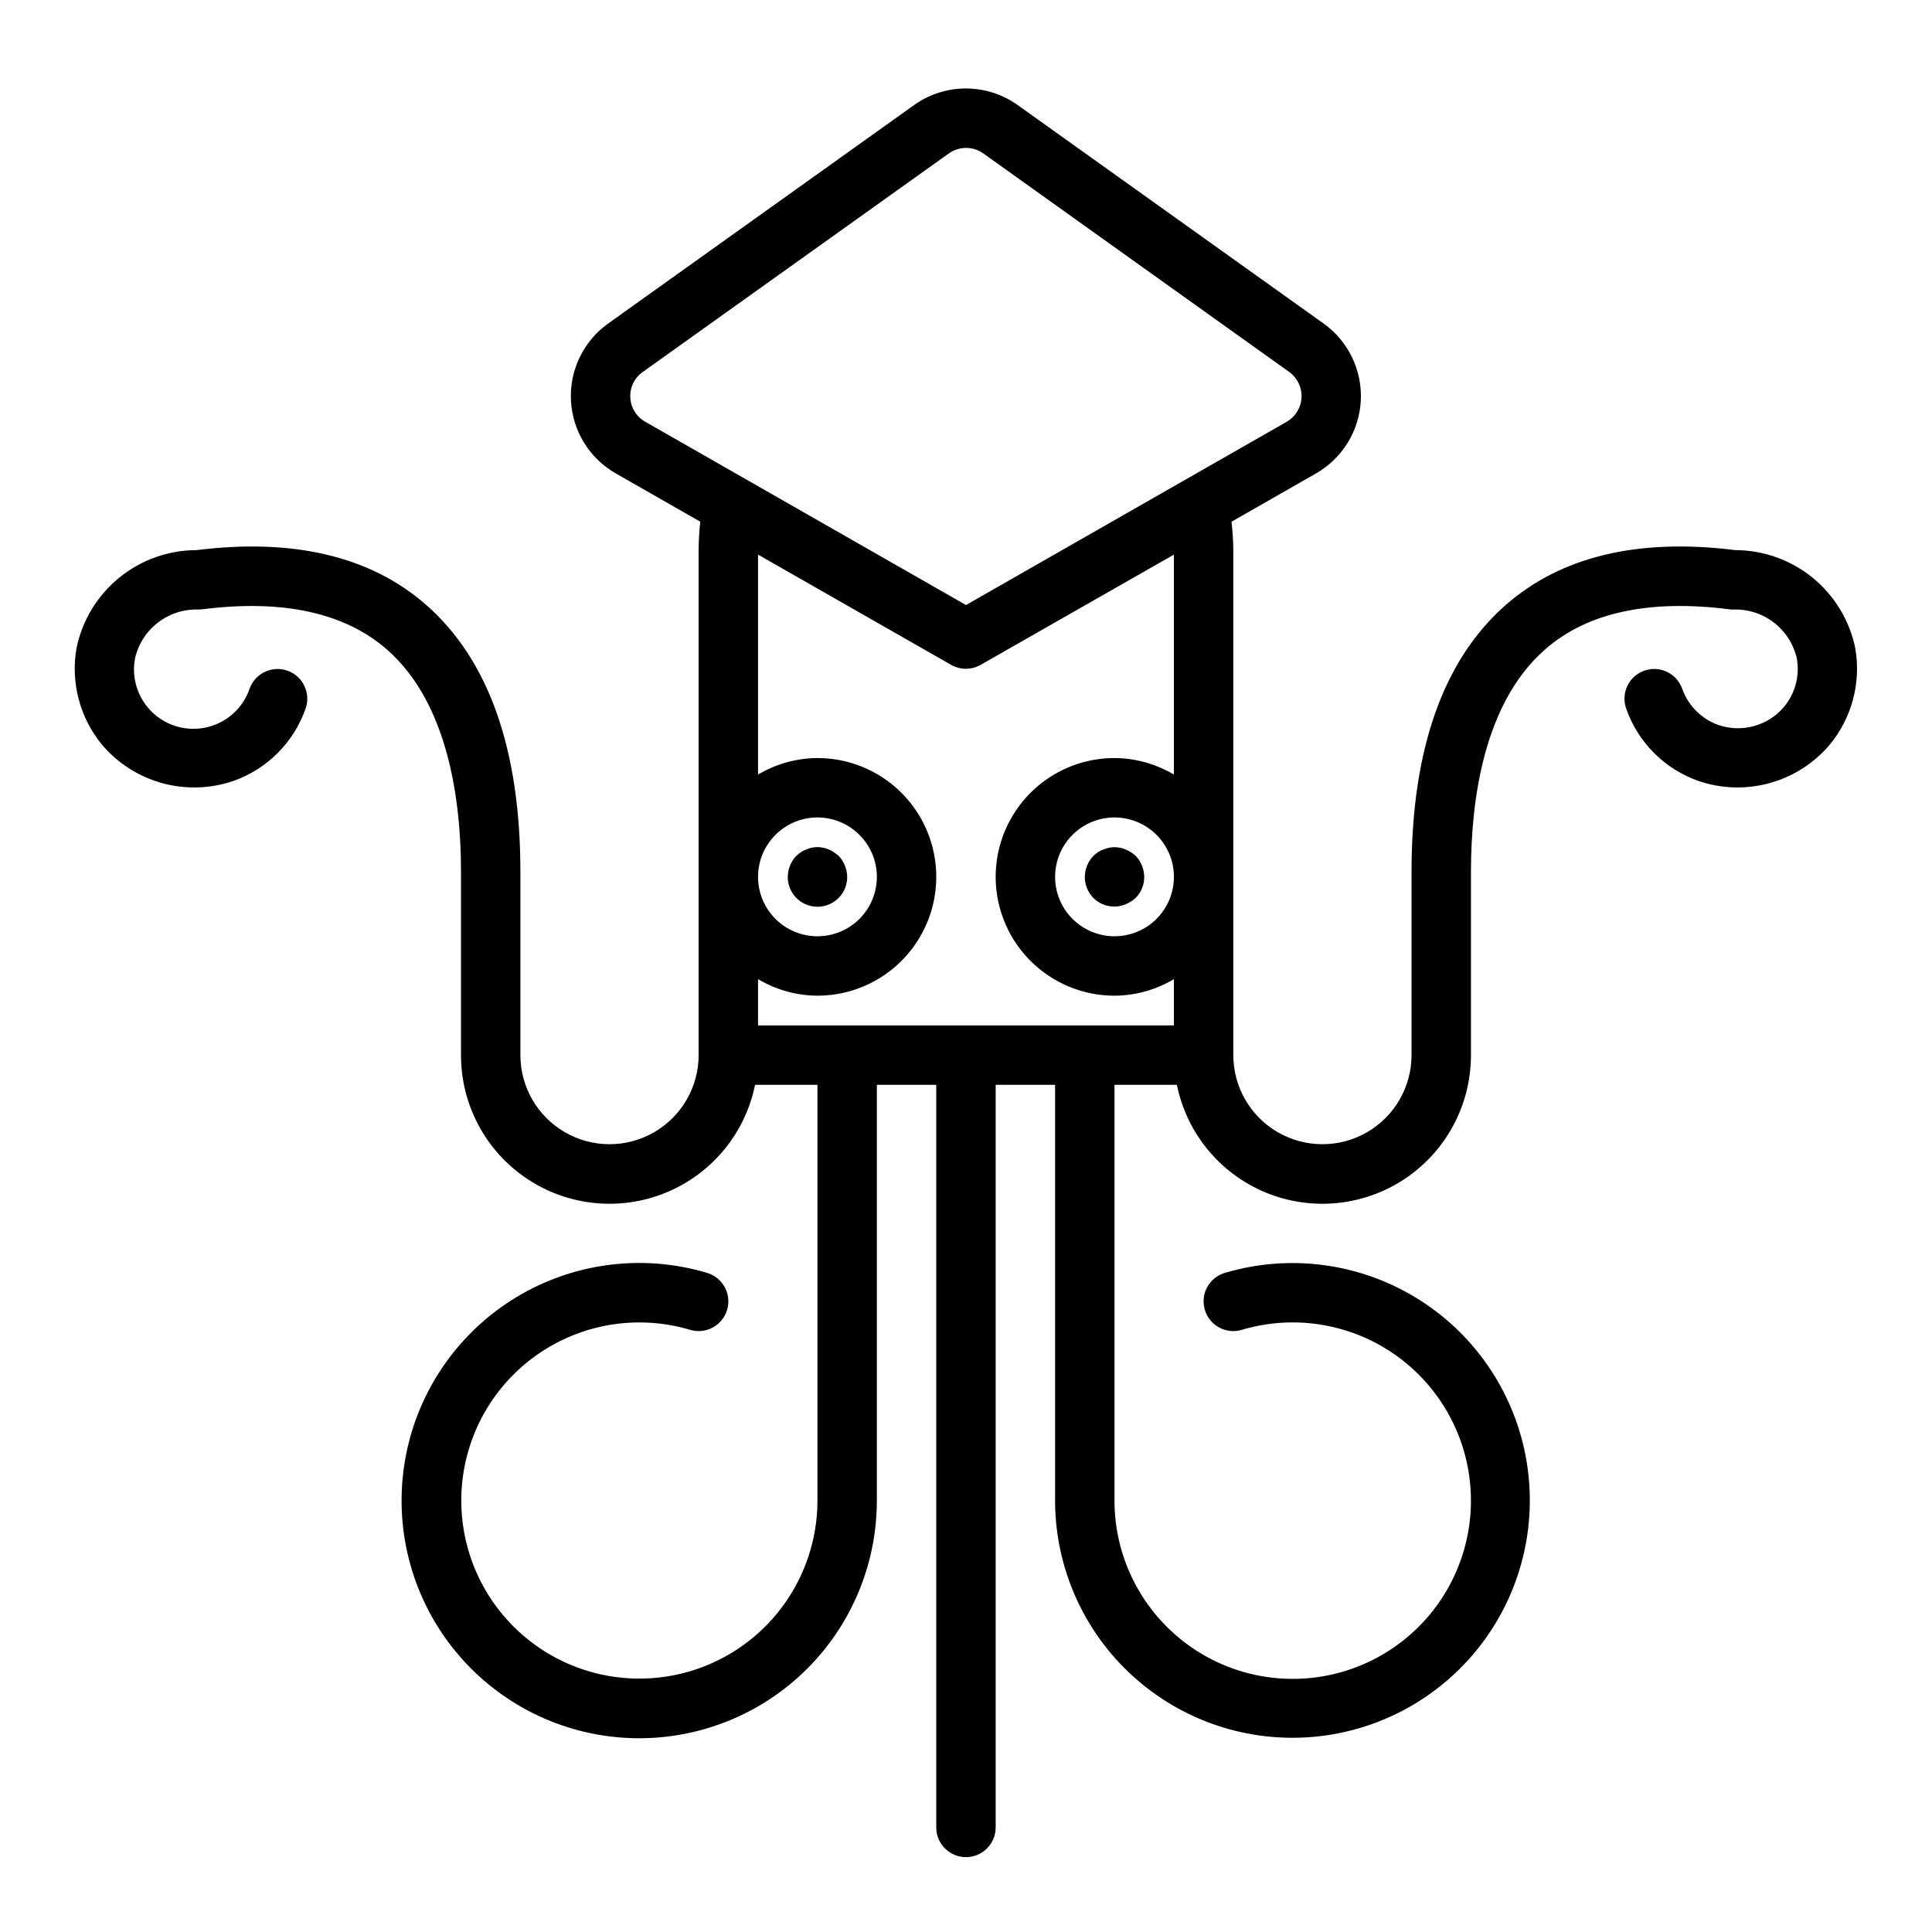 <?xml version="1.0" encoding="UTF-8"?>
<!-- The Best Svg Icon site in the world: iconSvg.co, Visit us! https://iconsvg.co -->
<svg fill="#000000" width="800px" height="800px" version="1.1" viewBox="144 144 512 512" xmlns="http://www.w3.org/2000/svg">
 <g>
  <path d="m436.37 369.14c-0.504 0.172-0.984 0.41-1.426 0.707-0.406 0.293-0.801 0.609-1.172 0.945-1.441 1.508-2.258 3.504-2.281 5.59-0.027 2.633 1.277 5.102 3.469 6.562 2.191 1.461 4.973 1.719 7.394 0.68 0.949-0.402 1.828-0.961 2.598-1.652 1.477-1.484 2.297-3.496 2.281-5.59-0.027-2.086-0.844-4.082-2.281-5.59-0.77-0.691-1.648-1.25-2.598-1.652-1.91-0.832-4.078-0.832-5.984 0z"/>
  <path d="m366.23 381.97c1.48-1.484 2.301-3.496 2.285-5.59-0.031-2.086-0.848-4.082-2.285-5.59-0.395-0.316-0.789-0.629-1.258-0.945-0.402-0.309-0.855-0.551-1.34-0.707-0.473-0.238-0.98-0.398-1.504-0.473-1.008-0.234-2.055-0.234-3.062 0-0.492 0.086-0.969 0.246-1.414 0.473-0.504 0.172-0.984 0.41-1.426 0.707l-1.172 0.945c-1.457 1.496-2.273 3.5-2.285 5.59-0.02 3.199 1.898 6.09 4.856 7.316 2.953 1.227 6.356 0.543 8.605-1.727z"/>
  <path d="m257.04 304.39c-14.648-12.895-35.148-17.832-60.93-14.605-7.473 0.004-14.719 2.582-20.512 7.301-5.797 4.719-9.789 11.289-11.309 18.605-1.633 9.211 0.891 18.672 6.898 25.844 4.164 4.848 9.688 8.336 15.852 10.02 6.164 1.684 12.695 1.484 18.746-0.57 8.984-3.148 16.051-10.215 19.199-19.199 1.445-4.102-0.703-8.598-4.801-10.047-4.102-1.445-8.598 0.703-10.047 4.801-1.75 5.07-5.957 8.898-11.168 10.164-5.207 1.262-10.703-0.211-14.582-3.91s-5.609-9.121-4.59-14.383c0.879-3.773 3.043-7.121 6.117-9.469 3.078-2.352 6.879-3.559 10.746-3.41 0.336-0.004 0.668-0.023 1-0.062 21.254-2.715 37.785 0.898 48.98 10.738 16.137 14.215 19.531 39.848 19.531 58.832v48.57c-0.016 13.133 6.523 25.406 17.426 32.723 10.902 7.32 24.738 8.715 36.887 3.727 12.148-4.988 21.004-15.707 23.617-28.574h16.531v110.21c-0.008 13.305-5.637 25.984-15.492 34.922s-23.027 13.297-36.27 12.008c-13.242-1.285-25.324-8.105-33.273-18.773-7.949-10.668-11.023-24.195-8.473-37.254 2.555-13.059 10.5-24.43 21.883-31.316 11.383-6.891 25.145-8.652 37.895-4.859 4.168 1.238 8.555-1.137 9.793-5.305 1.238-4.168-1.137-8.555-5.305-9.793-17.02-5.07-35.387-2.723-50.582 6.465-15.191 9.191-25.801 24.371-29.211 41.797-3.41 17.426 0.695 35.484 11.309 49.723 10.609 14.238 26.738 23.336 44.414 25.051 17.672 1.715 35.25-4.113 48.402-16.043 13.148-11.934 20.652-28.863 20.656-46.621v-110.21h15.742v196.8c0 4.348 3.527 7.871 7.875 7.871s7.871-3.523 7.871-7.871v-196.8h15.742v110.21c0.02 17.73 7.523 34.629 20.66 46.539 13.141 11.906 30.691 17.719 48.34 16 17.648-1.719 33.75-10.805 44.348-25.023 10.594-14.215 14.695-32.246 11.297-49.648-3.398-17.402-13.984-32.562-29.152-41.746s-33.504-11.543-50.504-6.492c-2 0.594-3.684 1.961-4.68 3.797-0.996 1.836-1.219 3.992-0.625 5.996 1.238 4.168 5.625 6.543 9.793 5.305 12.762-3.805 26.539-2.047 37.938 4.844 11.398 6.891 19.355 18.273 21.914 31.344s-0.52 26.613-8.477 37.297c-7.957 10.68-20.055 17.504-33.309 18.789-13.258 1.289-26.441-3.082-36.305-12.031-9.863-8.953-15.488-21.648-15.492-34.969v-110.21h16.531c2.613 12.867 11.473 23.586 23.617 28.574 12.148 4.988 25.984 3.594 36.887-3.727 10.906-7.316 17.441-19.59 17.43-32.723v-48.57c0-18.988 3.394-44.617 19.531-58.836 11.168-9.887 27.699-13.445 48.953-10.734 0.34 0.039 0.684 0.062 1.023 0.062 3.863-0.141 7.652 1.066 10.723 3.414 3.07 2.344 5.231 5.684 6.109 9.449 0.859 4.633-0.406 9.406-3.441 13.012-2.082 2.43-4.844 4.18-7.934 5.019-3.086 0.844-6.356 0.738-9.383-0.297-4.481-1.598-8-5.117-9.598-9.598-1.449-4.098-5.945-6.25-10.043-4.801-4.102 1.449-6.25 5.945-4.805 10.047 3.148 8.984 10.215 16.051 19.199 19.199 6.055 2.055 12.582 2.254 18.746 0.57 6.164-1.684 11.688-5.172 15.852-10.02 6.008-7.172 8.531-16.633 6.898-25.844-1.52-7.305-5.504-13.871-11.289-18.586-5.789-4.715-13.02-7.297-20.484-7.312-25.758-3.234-46.258 1.699-60.898 14.594-16.539 14.535-24.906 38.316-24.906 70.66v48.57c0 8.438-4.5 16.234-11.809 20.453-7.305 4.219-16.309 4.219-23.613 0-7.309-4.219-11.809-12.016-11.809-20.453v-133.82c-0.031-2.516-0.191-5.027-0.48-7.523l22.402-12.809c6.984-3.996 11.457-11.273 11.863-19.309 0.406-8.035-3.309-15.727-9.855-20.406l-81.082-57.906c-4.004-2.859-8.801-4.394-13.719-4.394-4.922 0-9.719 1.535-13.723 4.394l-81.082 57.898c-6.547 4.68-10.262 12.371-9.855 20.406s4.879 15.312 11.863 19.309l22.402 12.801c-0.273 2.504-0.418 5.019-0.434 7.539v133.82c0 8.438-4.5 16.234-11.805 20.453-7.309 4.219-16.312 4.219-23.617 0-7.309-4.219-11.809-12.016-11.809-20.453v-48.57c0-32.344-8.367-56.125-24.875-70.648zm54-55.043c-0.145-2.688 1.113-5.258 3.324-6.793l81.082-57.891c2.734-1.953 6.41-1.953 9.148 0l81.031 57.891c2.184 1.559 3.426 4.125 3.289 6.805-0.137 2.68-1.629 5.106-3.957 6.434l-84.961 48.547-84.965-48.555c-2.359-1.305-3.871-3.742-3.992-6.438zm85.02 70.848c2.418 1.383 5.391 1.383 7.809 0l51.23-29.219v58.293-0.004c-4.766-2.832-10.199-4.344-15.742-4.375-11.25 0-21.645 6-27.27 15.742-5.625 9.742-5.625 21.746 0 31.488s16.02 15.746 27.27 15.746c5.543-0.031 10.977-1.543 15.742-4.379v12.25h-110.21v-12.25c4.766 2.836 10.199 4.348 15.742 4.379 11.25 0 21.645-6.004 27.27-15.746s5.625-21.746 0-31.488c-5.625-9.742-16.02-15.742-27.27-15.742-5.543 0.031-10.977 1.543-15.742 4.375v-58.289zm59.039 56.184c0 4.176-1.656 8.18-4.609 11.133-2.953 2.953-6.957 4.609-11.133 4.609s-8.18-1.656-11.133-4.609c-2.953-2.953-4.613-6.957-4.613-11.133 0-4.176 1.66-8.18 4.613-11.133 2.953-2.953 6.957-4.613 11.133-4.613s8.18 1.66 11.133 4.613c2.953 2.953 4.609 6.957 4.609 11.133zm-110.21 0c0-4.176 1.66-8.18 4.609-11.133 2.953-2.953 6.957-4.613 11.133-4.613s8.184 1.66 11.133 4.613c2.953 2.953 4.613 6.957 4.613 11.133 0 4.176-1.66 8.18-4.613 11.133-2.949 2.953-6.957 4.609-11.133 4.609s-8.18-1.656-11.133-4.609c-2.949-2.953-4.609-6.957-4.609-11.133z"/>
 </g>
</svg>
